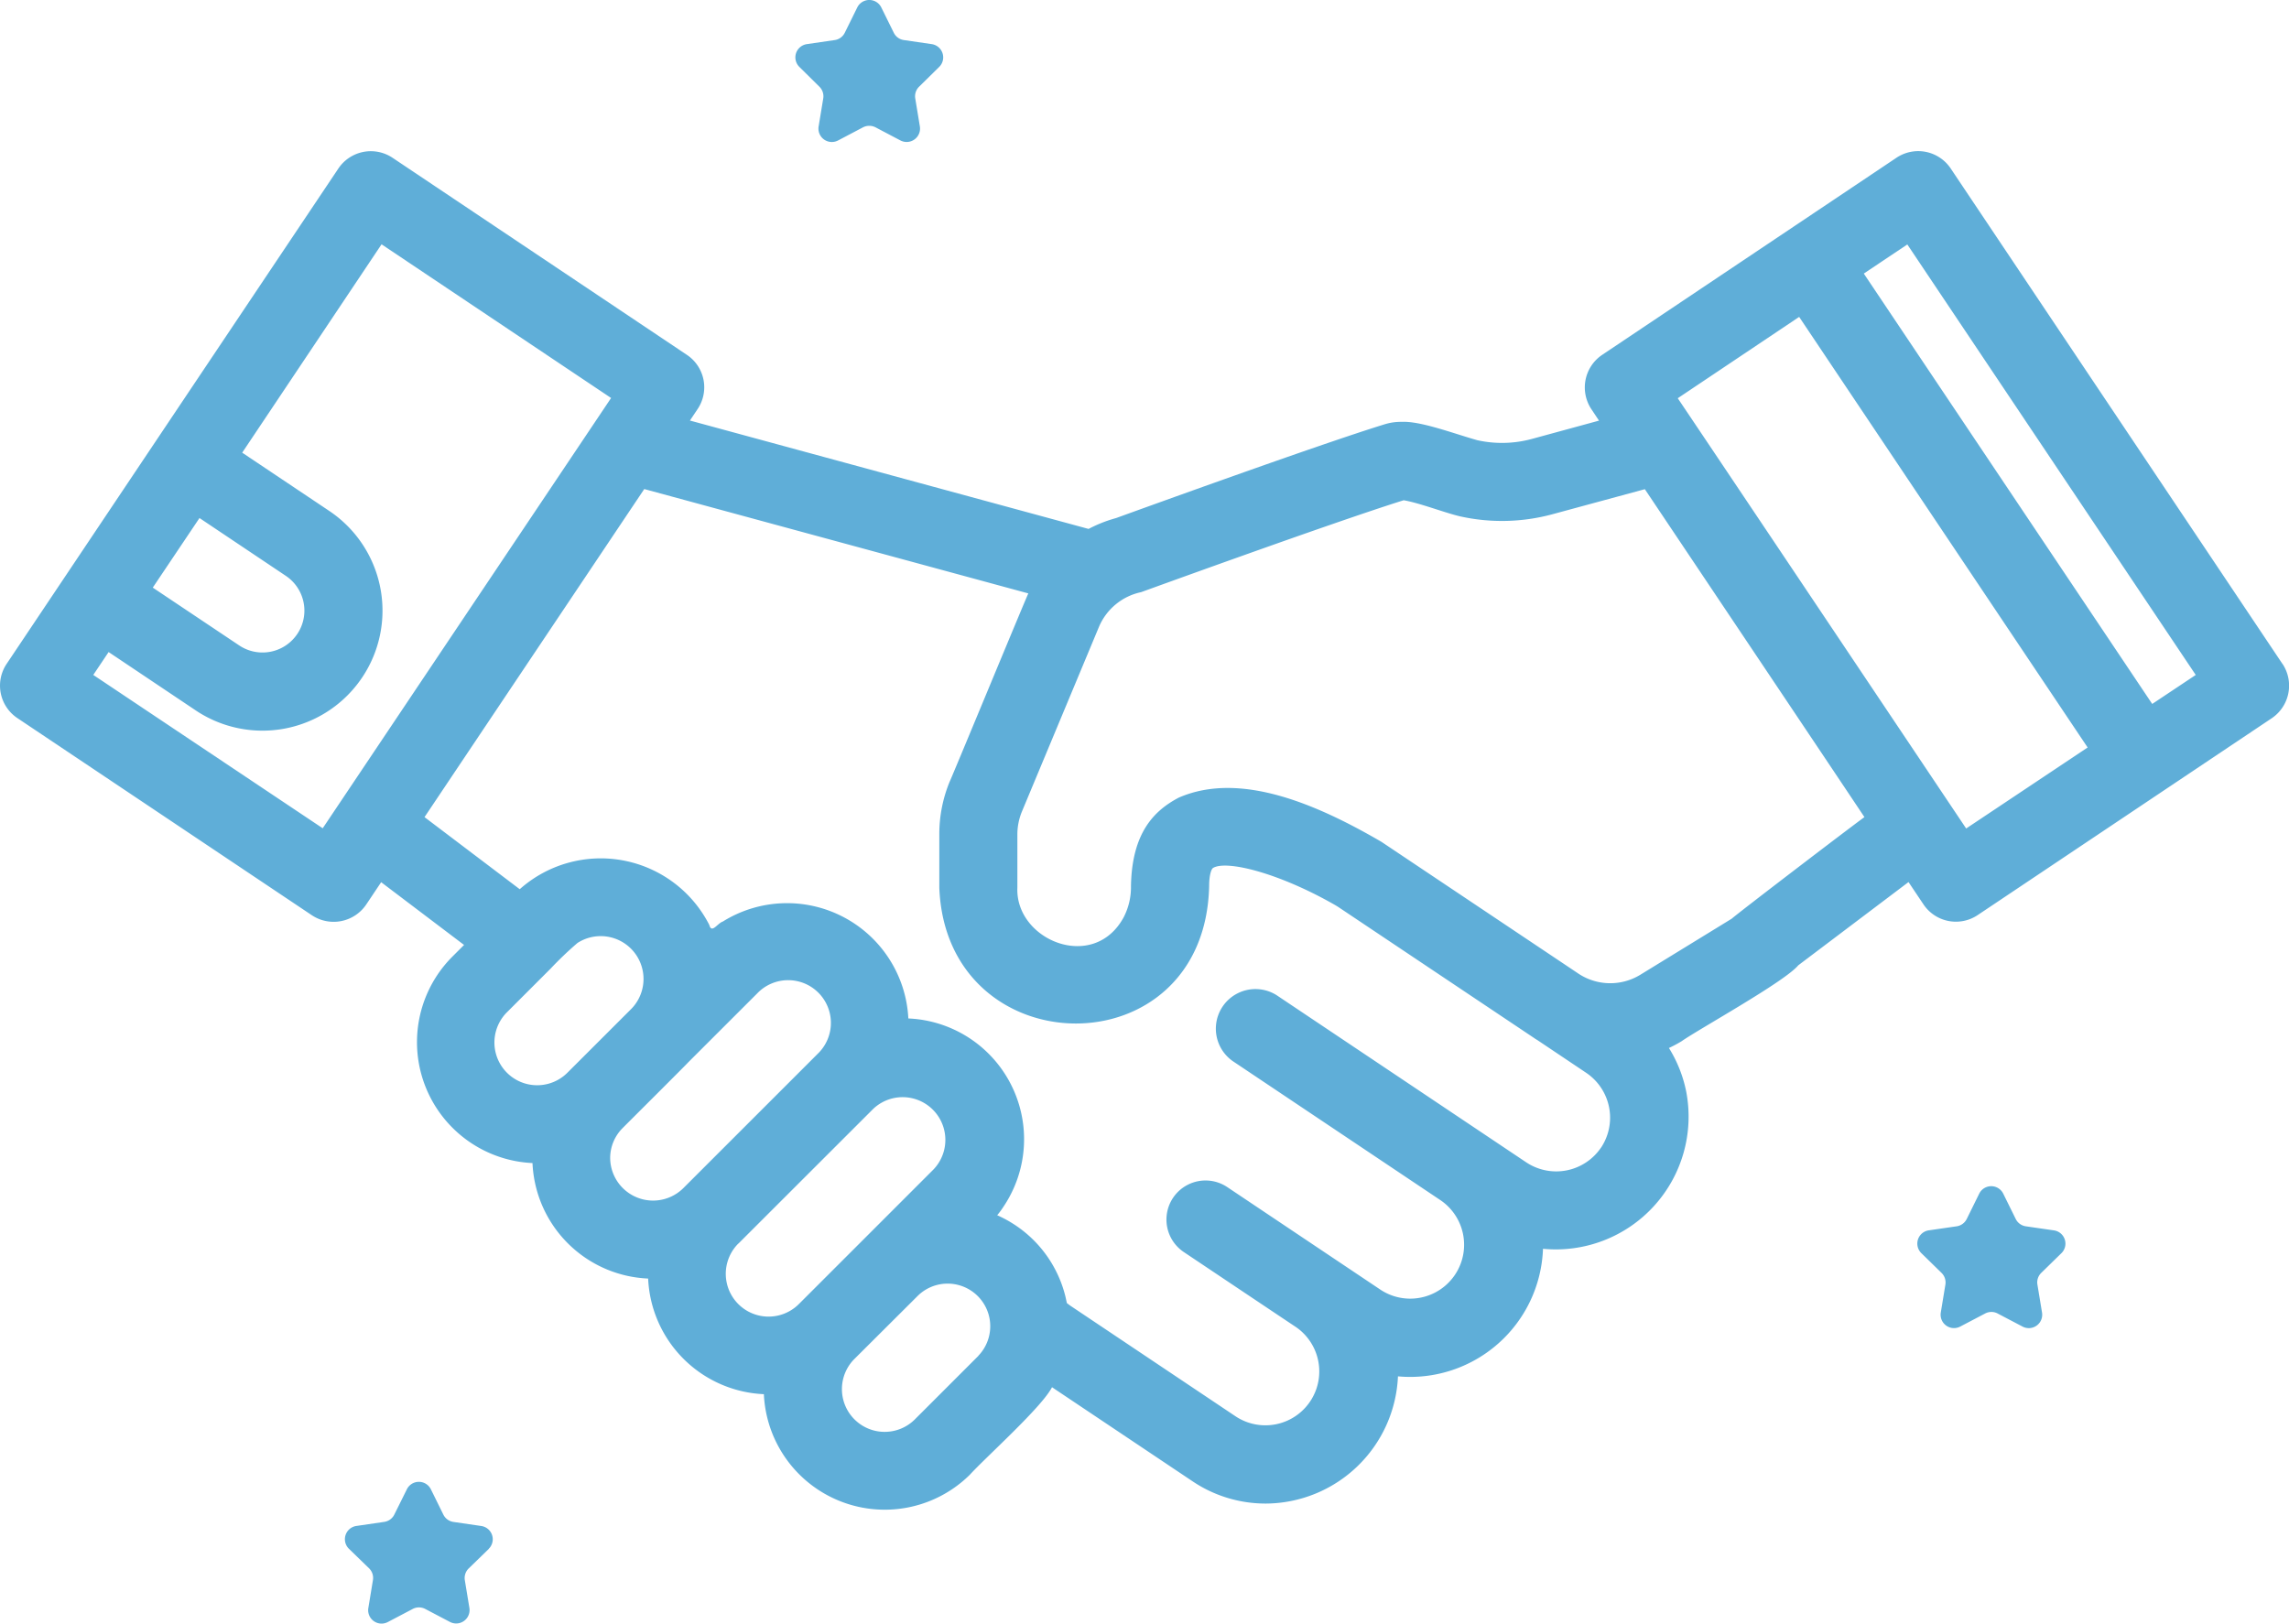 <svg xmlns="http://www.w3.org/2000/svg" width="136.731" height="97" viewBox="0 0 136.731 97"><path d="M136.337,112.286l-19.818-29.6a2.335,2.335,0,0,0-3.238-.64L95.693,93.828a2.346,2.346,0,0,0-.64,3.235l.459.689L91.5,98.846a6.806,6.806,0,0,1-3.265.074c-1.414-.4-3.383-1.151-4.509-1.094a3.257,3.257,0,0,0-1,.139c-3.921,1.206-14.824,5.16-16.063,5.609a8.058,8.058,0,0,0-1.641.648L41.209,97.747l.459-.686a2.33,2.33,0,0,0-.64-3.238L23.447,82.05a2.335,2.335,0,0,0-3.238.64L.392,112.286a2.333,2.333,0,0,0,.643,3.238L18.623,127.3a2.349,2.349,0,0,0,3.251-.64l.891-1.332,4.952,3.749-.725.725a7.232,7.232,0,0,0,4.813,12.306,7.222,7.222,0,0,0,6.908,6.9,7.236,7.236,0,0,0,6.913,6.908,7.228,7.228,0,0,0,12.306,4.81c.968-1.061,4.285-4.02,4.906-5.226l8.39,5.617a7.818,7.818,0,0,0,4.375,1.334,7.947,7.947,0,0,0,7.9-7.6,7.94,7.94,0,0,0,8.663-7.621,7.933,7.933,0,0,0,8.557-9.382,7.832,7.832,0,0,0-1.034-2.614,8.238,8.238,0,0,0,.749-.4c1.066-.749,6.158-3.555,6.979-4.542L114,125.32l.894,1.334a2.333,2.333,0,0,0,3.235.64l17.592-11.778a2.349,2.349,0,0,0,.621-3.23ZM11.913,103.571l5.157,3.454a2.5,2.5,0,1,1-2.784,4.157l-5.163-3.454Zm-6.344,9.374.916-1.367,5.2,3.484a7.17,7.17,0,1,0,7.98-11.915l-5.2-3.481,8.324-12.448L36.5,96.4,19.274,122.106ZM30.278,133.1l2.62-2.62a21.224,21.224,0,0,1,1.592-1.52,2.558,2.558,0,0,1,3.164,3.99l-3.763,3.76A2.553,2.553,0,0,1,30.278,133.1Zm6.167,8.715a2.532,2.532,0,0,1,.747-1.8c.156-.161,3.891-3.88,3.9-3.91l4.14-4.137a2.554,2.554,0,1,1,3.607,3.615l-8.042,8.04A2.564,2.564,0,0,1,36.445,141.82Zm7.657,5.106,8.051-8.045a2.553,2.553,0,0,1,3.607,3.612c-2.264,2.267-5.743,5.743-8.042,8.042a2.556,2.556,0,0,1-3.621-3.61Zm14.343,6.7-3.828,3.828a2.553,2.553,0,0,1-3.61-3.61l3.828-3.815a2.546,2.546,0,0,1,3.6,3.6Zm37.191-12.442a3.232,3.232,0,0,1-4.466.889l-14.912-9.987a2.366,2.366,0,0,0-2.633,3.93l12.431,8.324a3.219,3.219,0,0,1-3.582,5.349l-9.166-6.139a2.334,2.334,0,0,0-2.6,3.878s6.689,4.479,6.7,4.482a3.219,3.219,0,0,1-3.591,5.343l-9.891-6.623-.2-.15c-.027-.12-.052-.241-.079-.361a7.173,7.173,0,0,0-2.863-4.2,7.347,7.347,0,0,0-1.22-.689,5.2,5.2,0,0,0,.383-.522,7.221,7.221,0,0,0-5.691-11.234,7.254,7.254,0,0,0-11.089-5.786c-.314.1-.662.738-.8.2a7.275,7.275,0,0,0-11.324-2.136l-5.688-4.307,13.126-19.6,22.943,6.235c-.1.17-4.6,11.064-4.7,11.247a8.217,8.217,0,0,0-.618,3.1v3.235c.413,10.714,15.861,10.952,16.118-.09,0-.706.142-1.045.241-1.094.82-.479,3.965.314,7.307,2.234.074.044.145.088.189.118l11.688,7.821a1.843,1.843,0,0,0,.172.109l2.937,1.969a3.232,3.232,0,0,1,.881,4.455Zm15.732-19.741c-.763.547-7.422,5.631-7.93,6.071l-5.469,3.355a3.44,3.44,0,0,1-3.752-.118l-11.7-7.829c-3.861-2.248-8.45-4.241-12.114-2.639-1.447.766-2.792,2.067-2.849,5.286a3.91,3.91,0,0,1-.438,1.865c-1.8,3.309-6.481,1.354-6.347-1.775v-3.235a3.593,3.593,0,0,1,.273-1.315l4.611-11.056A3.522,3.522,0,0,1,68.158,108c.118-.041,11.485-4.176,15.686-5.491.957.164,2.42.736,3.347.957a11.526,11.526,0,0,0,5.527-.118l5.532-1.5c1.728,2.581,11.2,16.714,13.123,19.6Zm6.076.681c-3.684-5.5-13.687-20.441-17.228-25.705l7.252-4.859L124.7,117.28Zm11.113-7.441L111.329,88.966l2.6-1.739,17.228,25.719ZM29.2,165.154l-1.206,1.173a.8.8,0,0,0-.23.708l.273,1.66a.8.8,0,0,1-1.151.834l-1.488-.782a.8.8,0,0,0-.747,0l-1.488.782A.8.8,0,0,1,22,168.688l.273-1.66a.8.8,0,0,0-.23-.708l-1.2-1.165a.8.8,0,0,1,.446-1.367l1.663-.243a.8.8,0,0,0,.6-.438L24.3,161.6a.8.8,0,0,1,1.436,0l.744,1.51a.8.8,0,0,0,.6.438l1.663.243a.8.8,0,0,1,.446,1.365Zm93.931-17.66-1.2,1.173a.793.793,0,0,0-.23.708l.273,1.657a.8.8,0,0,1-1.162.845l-1.49-.782a.8.8,0,0,0-.744,0l-1.49.782a.8.8,0,0,1-1.159-.845l.273-1.657a.8.8,0,0,0-.232-.708l-1.2-1.173a.8.8,0,0,1,.443-1.367l1.665-.241a.8.8,0,0,0,.6-.438l.744-1.509a.8.8,0,0,1,1.438,0l.744,1.509a.8.8,0,0,0,.6.438l1.665.241a.8.8,0,0,1,.465,1.365ZM47.752,76.625a.8.8,0,0,1,.443-1.367l1.665-.243a.793.793,0,0,0,.6-.438l.744-1.507a.8.8,0,0,1,1.438,0l.744,1.507a.793.793,0,0,0,.6.438l1.665.243a.8.8,0,0,1,.443,1.367L54.9,77.8a.8.8,0,0,0-.23.711l.273,1.657a.8.8,0,0,1-1.159.845l-1.49-.785a.82.82,0,0,0-.744,0l-1.49.785a.8.8,0,0,1-1.162-.845l.273-1.657a.8.8,0,0,0-.23-.711Z" transform="translate(0.003 -72.622)" fill="#5faed8"/></svg>